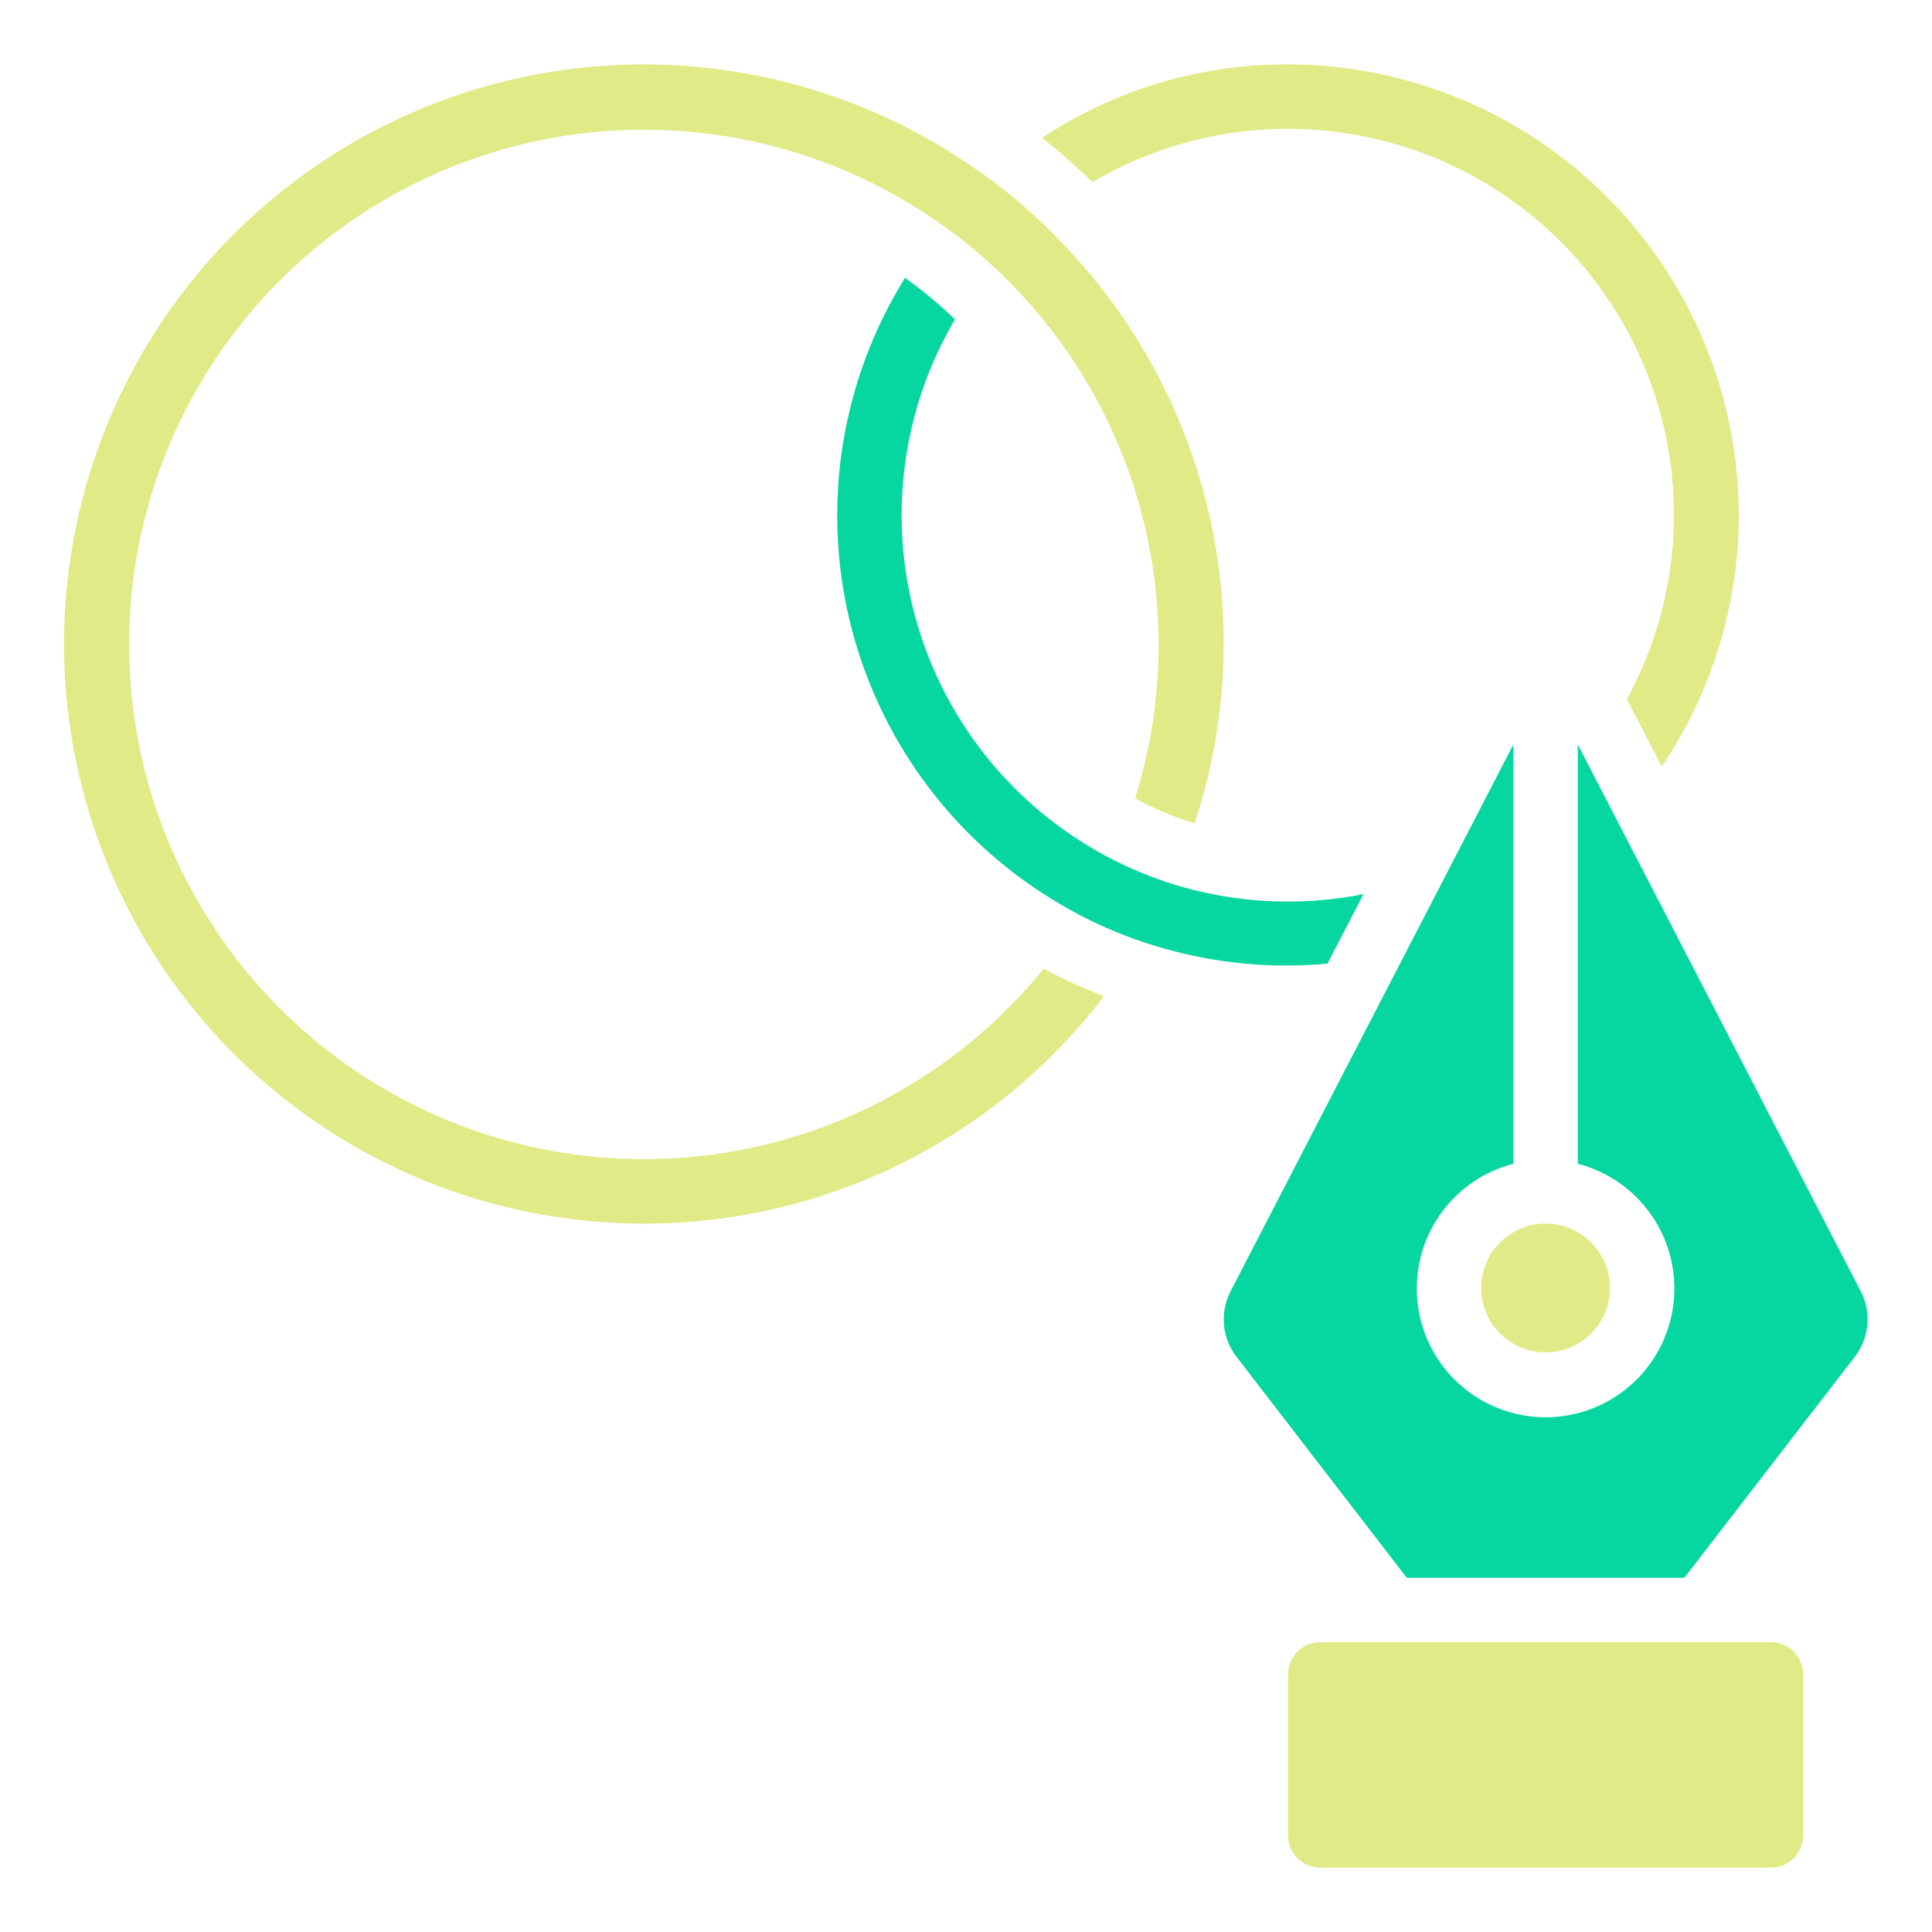<svg width="60" height="60" viewBox="0 0 60 60" fill="none" xmlns="http://www.w3.org/2000/svg">
<path d="M54 16C53.998 18.782 53.165 21.5 51.607 23.806L50.525 21.716C51.779 19.414 52.243 16.765 51.847 14.175C51.451 11.584 50.217 9.195 48.334 7.372C46.45 5.55 44.021 4.395 41.419 4.085C38.817 3.775 36.184 4.326 33.925 5.655C33.428 5.17 32.906 4.712 32.359 4.283C34.625 2.783 37.284 1.989 40 2C43.712 2.004 47.271 3.48 49.895 6.105C52.52 8.73 53.996 12.288 54 16Z" fill="#E0EA87"/>
<path d="M48 42C49.105 42 50 41.105 50 40C50 38.895 49.105 38 48 38C46.895 38 46 38.895 46 40C46 41.105 46.895 42 48 42Z" fill="#E0EA87"/>
<path d="M20 38C17.183 38.002 14.405 37.342 11.889 36.075C9.373 34.807 7.19 32.967 5.515 30.701C3.84 28.436 2.72 25.809 2.246 23.033C1.771 20.256 1.955 17.406 2.782 14.713C3.61 12.02 5.057 9.559 7.009 7.528C8.961 5.497 11.363 3.952 14.021 3.018C16.679 2.084 19.518 1.787 22.312 2.151C25.106 2.514 27.775 3.529 30.105 5.112C31.18 5.833 32.171 6.673 33.056 7.618C35.294 9.963 36.853 12.872 37.565 16.034C38.278 19.197 38.117 22.493 37.1 25.571C36.459 25.375 35.839 25.115 35.251 24.793C36.44 20.996 36.171 16.892 34.496 13.283C32.82 9.674 29.859 6.819 26.191 5.277C22.523 3.735 18.412 3.617 14.661 4.945C10.91 6.272 7.79 8.951 5.909 12.458C4.028 15.964 3.522 20.046 4.491 23.905C5.459 27.764 7.832 31.124 11.145 33.327C14.459 35.529 18.475 36.417 22.408 35.817C26.341 35.217 29.91 33.171 32.415 30.08C33.019 30.407 33.644 30.694 34.286 30.938C32.61 33.137 30.449 34.918 27.971 36.143C25.492 37.368 22.765 38.004 20 38Z" fill="#E0EA87"/>
<path d="M36.149 29.456C34.925 29.113 33.756 28.599 32.676 27.929C31.104 26.966 29.738 25.701 28.657 24.208C27.576 22.715 26.801 21.023 26.376 19.23C25.951 17.436 25.886 15.576 26.182 13.757C26.479 11.937 27.133 10.195 28.106 8.629C28.654 9.02 29.172 9.451 29.657 9.919C28.086 12.589 27.609 15.764 28.327 18.779C29.044 21.793 30.901 24.412 33.507 26.088C34.74 26.887 36.111 27.45 37.55 27.748C39.13 28.075 40.76 28.083 42.343 27.769L41.227 29.926C39.52 30.086 37.797 29.926 36.149 29.456Z" fill="#06D6A0"/>
<path d="M55 51H41C40.448 51 40 51.448 40 52V57C40 57.552 40.448 58 41 58H55C55.552 58 56 57.552 56 57V52C56 51.448 55.552 51 55 51Z" fill="#E0EA87"/>
<path d="M57.604 42.136L52.309 49H43.689L38.399 42.135C38.178 41.849 38.044 41.505 38.012 41.146C37.979 40.786 38.05 40.424 38.216 40.103L46.999 23.121V36.142C46.056 36.385 45.235 36.964 44.688 37.77C44.142 38.576 43.908 39.553 44.031 40.519C44.154 41.485 44.624 42.373 45.355 43.016C46.085 43.66 47.025 44.015 47.999 44.015C48.972 44.015 49.913 43.66 50.643 43.016C51.374 42.373 51.844 41.485 51.967 40.519C52.09 39.553 51.856 38.576 51.309 37.77C50.763 36.964 49.942 36.385 48.999 36.142V23.121L57.786 40.1C57.953 40.421 58.024 40.784 57.992 41.145C57.96 41.505 57.825 41.849 57.604 42.136Z" fill="#06D6A0"/>
</svg>
